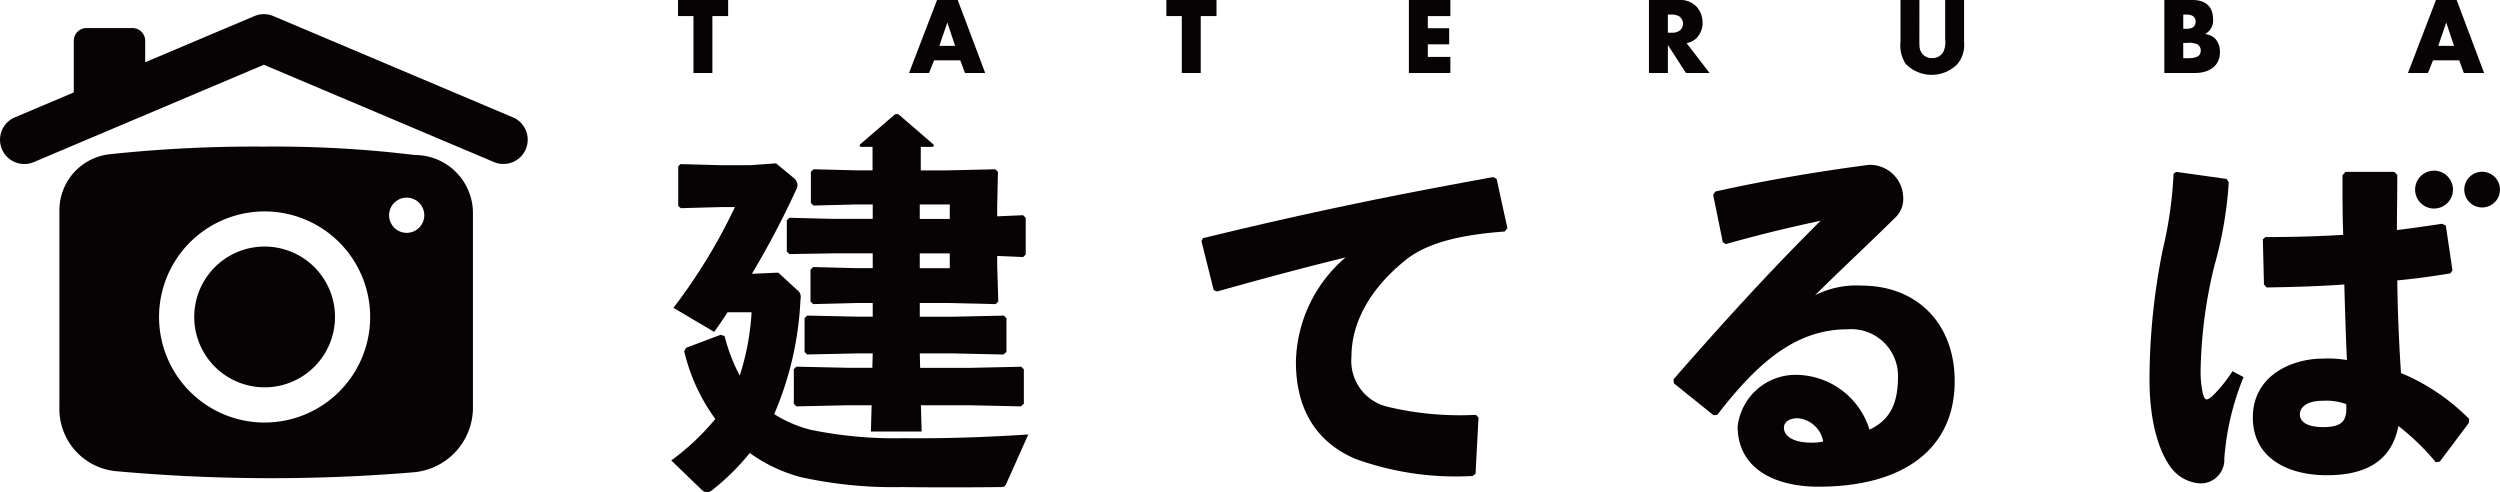 <svg xmlns="http://www.w3.org/2000/svg" width="180.002" height="35.445" viewBox="0 0 180.002 35.445"><g data-name="logo"><g data-name="グループ 47" fill="#070304"><path data-name="パス 17" d="M29.872 11.161a83.636 83.636 0 00-10.861-.606 98.283 98.283 0 00-11.012.54 4.064 4.064 0 00-3.722 4.1v14.119a4.5 4.5 0 004.036 4.608 124.035 124.035 0 0021.476.083 4.684 4.684 0 004.263-4.526v-14.2a4.184 4.184 0 00-4.18-4.118zm-10.82 19.262a7.6 7.6 0 117.6-7.6 7.6 7.6 0 01-7.6 7.599zm10.23-13.658a1.267 1.267 0 111.267-1.267 1.268 1.268 0 01-1.267 1.267z"/><path data-name="パス 18" d="M19.052 17.752a5.068 5.068 0 105.069 5.068 5.068 5.068 0 00-5.069-5.068z"/><path data-name="パス 19" d="M36.93 8.45L19.68 1.157a1.75 1.75 0 00-1.362 0l-7.864 3.325V2.938a.918.918 0 00-.918-.919H6.23a.918.918 0 00-.918.919v3.718L1.069 8.45a1.749 1.749 0 001.362 3.222l16.566-7.009 16.569 7.005a1.749 1.749 0 001.362-3.222z"/></g><g data-name="グループ 48" fill="#070304"><path data-name="パス 20" d="M51.292 5.256h-1.363v-4.1h-1.111V-.003h3.609v1.159h-1.135z"/><path data-name="パス 21" d="M67.256 4.342l-.363.914h-1.442L67.468 0h1.489l1.978 5.256h-1.457l-.339-.914zm.953-2.719l-.575 1.678h1.135z"/><path data-name="パス 22" d="M86.454 5.256h-1.363v-4.1H83.98V-.003h3.609v1.159h-1.135z"/><path data-name="パス 23" d="M102.804 1.159v.875h1.537v1.158h-1.537v.906h1.624v1.158h-2.987V0h2.987v1.159z"/><path data-name="パス 24" d="M123.089 5.256h-1.7l-1.3-2.017v2.017h-1.363V0h2.12a1.635 1.635 0 011.292.465 1.7 1.7 0 01.449 1.158 1.558 1.558 0 01-.481 1.166 1.436 1.436 0 01-.67.315zm-2.75-2.9a.978.978 0 00.583-.142.668.668 0 00.26-.512.681.681 0 00-.26-.512 1.039 1.039 0 00-.583-.142h-.252v1.308z"/><path data-name="パス 25" d="M138.196 2.845c0 .6.016.717.15.938a.864.864 0 00.764.4.893.893 0 00.8-.425 1.6 1.6 0 00.142-.914V-.001h1.363v3.034a2.127 2.127 0 01-.513 1.615 2.607 2.607 0 01-3.688-.047 2.4 2.4 0 01-.378-1.568V-.001h1.363z"/><path data-name="パス 26" d="M155.833 0h2.025c.962 0 1.482.489 1.482 1.371a1.092 1.092 0 01-.575 1.08 1.273 1.273 0 01.733.331 1.432 1.432 0 01.339.985c0 .922-.693 1.489-1.813 1.489h-2.19zm1.615 2.073c.418 0 .638-.181.638-.512s-.221-.512-.638-.512h-.252v1.024zm.047 2.12c.677 0 .961-.165.961-.552a.508.508 0 00-.26-.457 1.438 1.438 0 00-.725-.095h-.276v1.1z"/><path data-name="パス 27" d="M175.179 4.342l-.363.914h-1.442L175.391 0h1.49l1.978 5.256h-1.458l-.339-.914zm.953-2.719l-.575 1.678h1.135z"/></g><g data-name="グループ 49" fill="#070304"><path data-name="パス 28" d="M54.25 19.709l1.787-.08 1.333 1.227a.616.616 0 01.267.667 23.463 23.463 0 01-1.894 8.294 9.141 9.141 0 002.587 1.12 30.06 30.06 0 006.774.613c2.827.027 5.574-.053 8.934-.267l-1.573 3.52c-.107.24-.187.267-.48.267-2.214.027-4.934.027-7.014 0a30.98 30.98 0 01-7.334-.72 11.285 11.285 0 01-3.654-1.733 16.677 16.677 0 01-2.667 2.64.66.66 0 01-.426.187.6.6 0 01-.4-.213l-2.16-2.08a17.24 17.24 0 003.173-2.987 13.43 13.43 0 01-2.24-4.881l.133-.24 2.48-.933.293.08a12.752 12.752 0 001.093 2.854 18.228 18.228 0 00.853-4.561h-1.734c-.293.48-.64.96-.96 1.414l-2.933-1.734a40.156 40.156 0 004.427-7.254h-.987l-2.907.08-.187-.16v-2.854l.16-.16 2.933.08h2.08l1.867-.134 1.227 1.013a.728.728 0 01.32.534.8.8 0 01-.107.373 62.946 62.946 0 01-3.174 6.027zm8.587 5.734h-1.013l-3.707.08-.187-.187v-2.427l.187-.187 3.707.08h1.013v-.987h-1.173l-3.12.08-.187-.187v-2.293l.187-.187 3.12.08h1.173v-1.066h-2.8l-3.2.053-.187-.187v-2.24l.187-.187 3.2.08h2.8v-1.04h-1.146l-3.12.08-.187-.187v-2.24l.187-.187 3.12.08h1.146v-1.679l.187-.186h3.014l.187.186v1.68h2l3.44-.08.187.187-.054 2.534v.667l1.867-.08.187.187v2.64l-.187.187-1.867-.08v.64l.08 2.64-.186.187-3.44-.08h-2.027v.987h2.347l3.707-.08.187.187v2.427l-.214.187-3.68-.08h-2.347l.027 1.04h3.574l3.707-.08.186.187v2.48l-.213.187-3.68-.08h-3.52l.053 1.893h-3.654l.053-1.893H61.05l-3.707.08-.187-.187v-2.484l.187-.187 3.707.08h1.76zm5.547-9.681v-1.04h-2.16v1.04zm-2.16 3.547h2.16v-1.066h-2.16z"/><path data-name="パス 29" d="M87.385 20.883l-.88-3.52.107-.214c7.441-1.813 13.388-3.04 20.908-4.4l.24.133.773 3.547-.186.24c-2.96.214-5.547.747-7.174 2.081-2.48 2-3.867 4.427-3.867 6.934a3.387 3.387 0 002.587 3.6 22.457 22.457 0 006.374.586l.187.187-.213 4.054-.213.16a21.231 21.231 0 01-8.427-1.227c-2.64-1.12-4.294-3.36-4.294-6.987a10.144 10.144 0 013.574-7.521c-2.614.64-5.467 1.387-9.254 2.453z"/><path data-name="パス 30" d="M124.043 17.442l-.693-3.413.16-.24c4.053-.907 8.161-1.547 11.068-1.92a2.4 2.4 0 012.454 2.32 1.85 1.85 0 01-.48 1.387c-2.16 2.134-3.654 3.493-5.867 5.68a6.592 6.592 0 013.334-.693c4.027 0 6.72 2.747 6.72 6.88 0 4.854-3.653 7.6-9.814 7.6-3.147 0-5.814-1.307-5.814-4.347a4.206 4.206 0 014.081-3.707 5.579 5.579 0 015.414 3.947c1.573-.747 2.053-2 2.053-3.867a3.369 3.369 0 00-3.627-3.36c-3.814 0-6.561 2.507-9.388 6.16l-.267.027-2.854-2.294-.027-.293c3.68-4.214 7.041-7.894 10.588-11.414a105.04 105.04 0 00-6.827 1.68zm5.414 12.668c-.533 0-1.013.213-1.013.693 0 .56.613 1.067 1.974 1.067a3.528 3.528 0 00.853-.08 2.031 2.031 0 00-1.814-1.675z"/><path data-name="パス 31" d="M156.686 12.375l3.627.507.16.24a28.552 28.552 0 01-1.04 6.027 33.69 33.69 0 00-.987 7.521 7.243 7.243 0 00.16 1.654c.134.533.294.586.8.08a9.955 9.955 0 001.333-1.68l.8.426a19.157 19.157 0 00-1.387 5.867 1.7 1.7 0 01-1.76 1.787 2.836 2.836 0 01-2.107-1.173c-.854-1.173-1.52-3.28-1.52-6.32a47.667 47.667 0 01.96-9.361 28.991 28.991 0 00.773-5.441zm18.695 20.908a17.277 17.277 0 00-2.694-2.613c-.48 2.507-2.32 3.547-5.147 3.547-2.774 0-5.334-1.2-5.334-4.16 0-2.933 2.667-4.24 5.094-4.24a8.221 8.221 0 011.68.107c-.08-1.68-.134-3.467-.187-5.441-1.84.133-3.787.187-5.6.214l-.186-.214-.08-3.253.187-.16c1.947 0 3.787-.053 5.6-.16-.053-1.333-.053-2.8-.053-4.294l.213-.24h3.52l.213.214c0 1.36-.027 2.693-.027 3.973 1.094-.134 2.214-.293 3.254-.453l.267.133.48 3.227-.16.213c-1.093.186-2.4.373-3.814.507.027 2.4.133 4.667.267 6.667a15.081 15.081 0 014.907 3.307l-.027.293-2.081 2.773zm-8.161-4.427c-1.067 0-1.627.427-1.627.987 0 .453.4.907 1.68.907 1.44 0 1.733-.507 1.654-1.654a4.218 4.218 0 00-1.707-.24z"/></g><g data-name="グループ 52"><g data-name="グループ 51"><g data-name="グループ 50"><path data-name="パス 32" d="M66.393 10.574h.693c.161 0 .2-.091.092-.2l-2.412-2.081a.284.284 0 00-.4 0l-2.411 2.081c-.111.11-.069.2.092.2h.693" fill="#070304"/></g></g><path data-name="長方形 38" fill="#070304" d="M62.838 9.775h3.458v4.539h-3.458z"/></g><path data-name="パス 33" d="M176.616 13.652a1.363 1.363 0 11-1.363-1.363 1.363 1.363 0 011.363 1.363z" fill="#070304"/><path data-name="パス 34" d="M180 13.653a1.285 1.285 0 11-1.285-1.286A1.285 1.285 0 01180 13.653z" fill="#070304"/></g></svg>